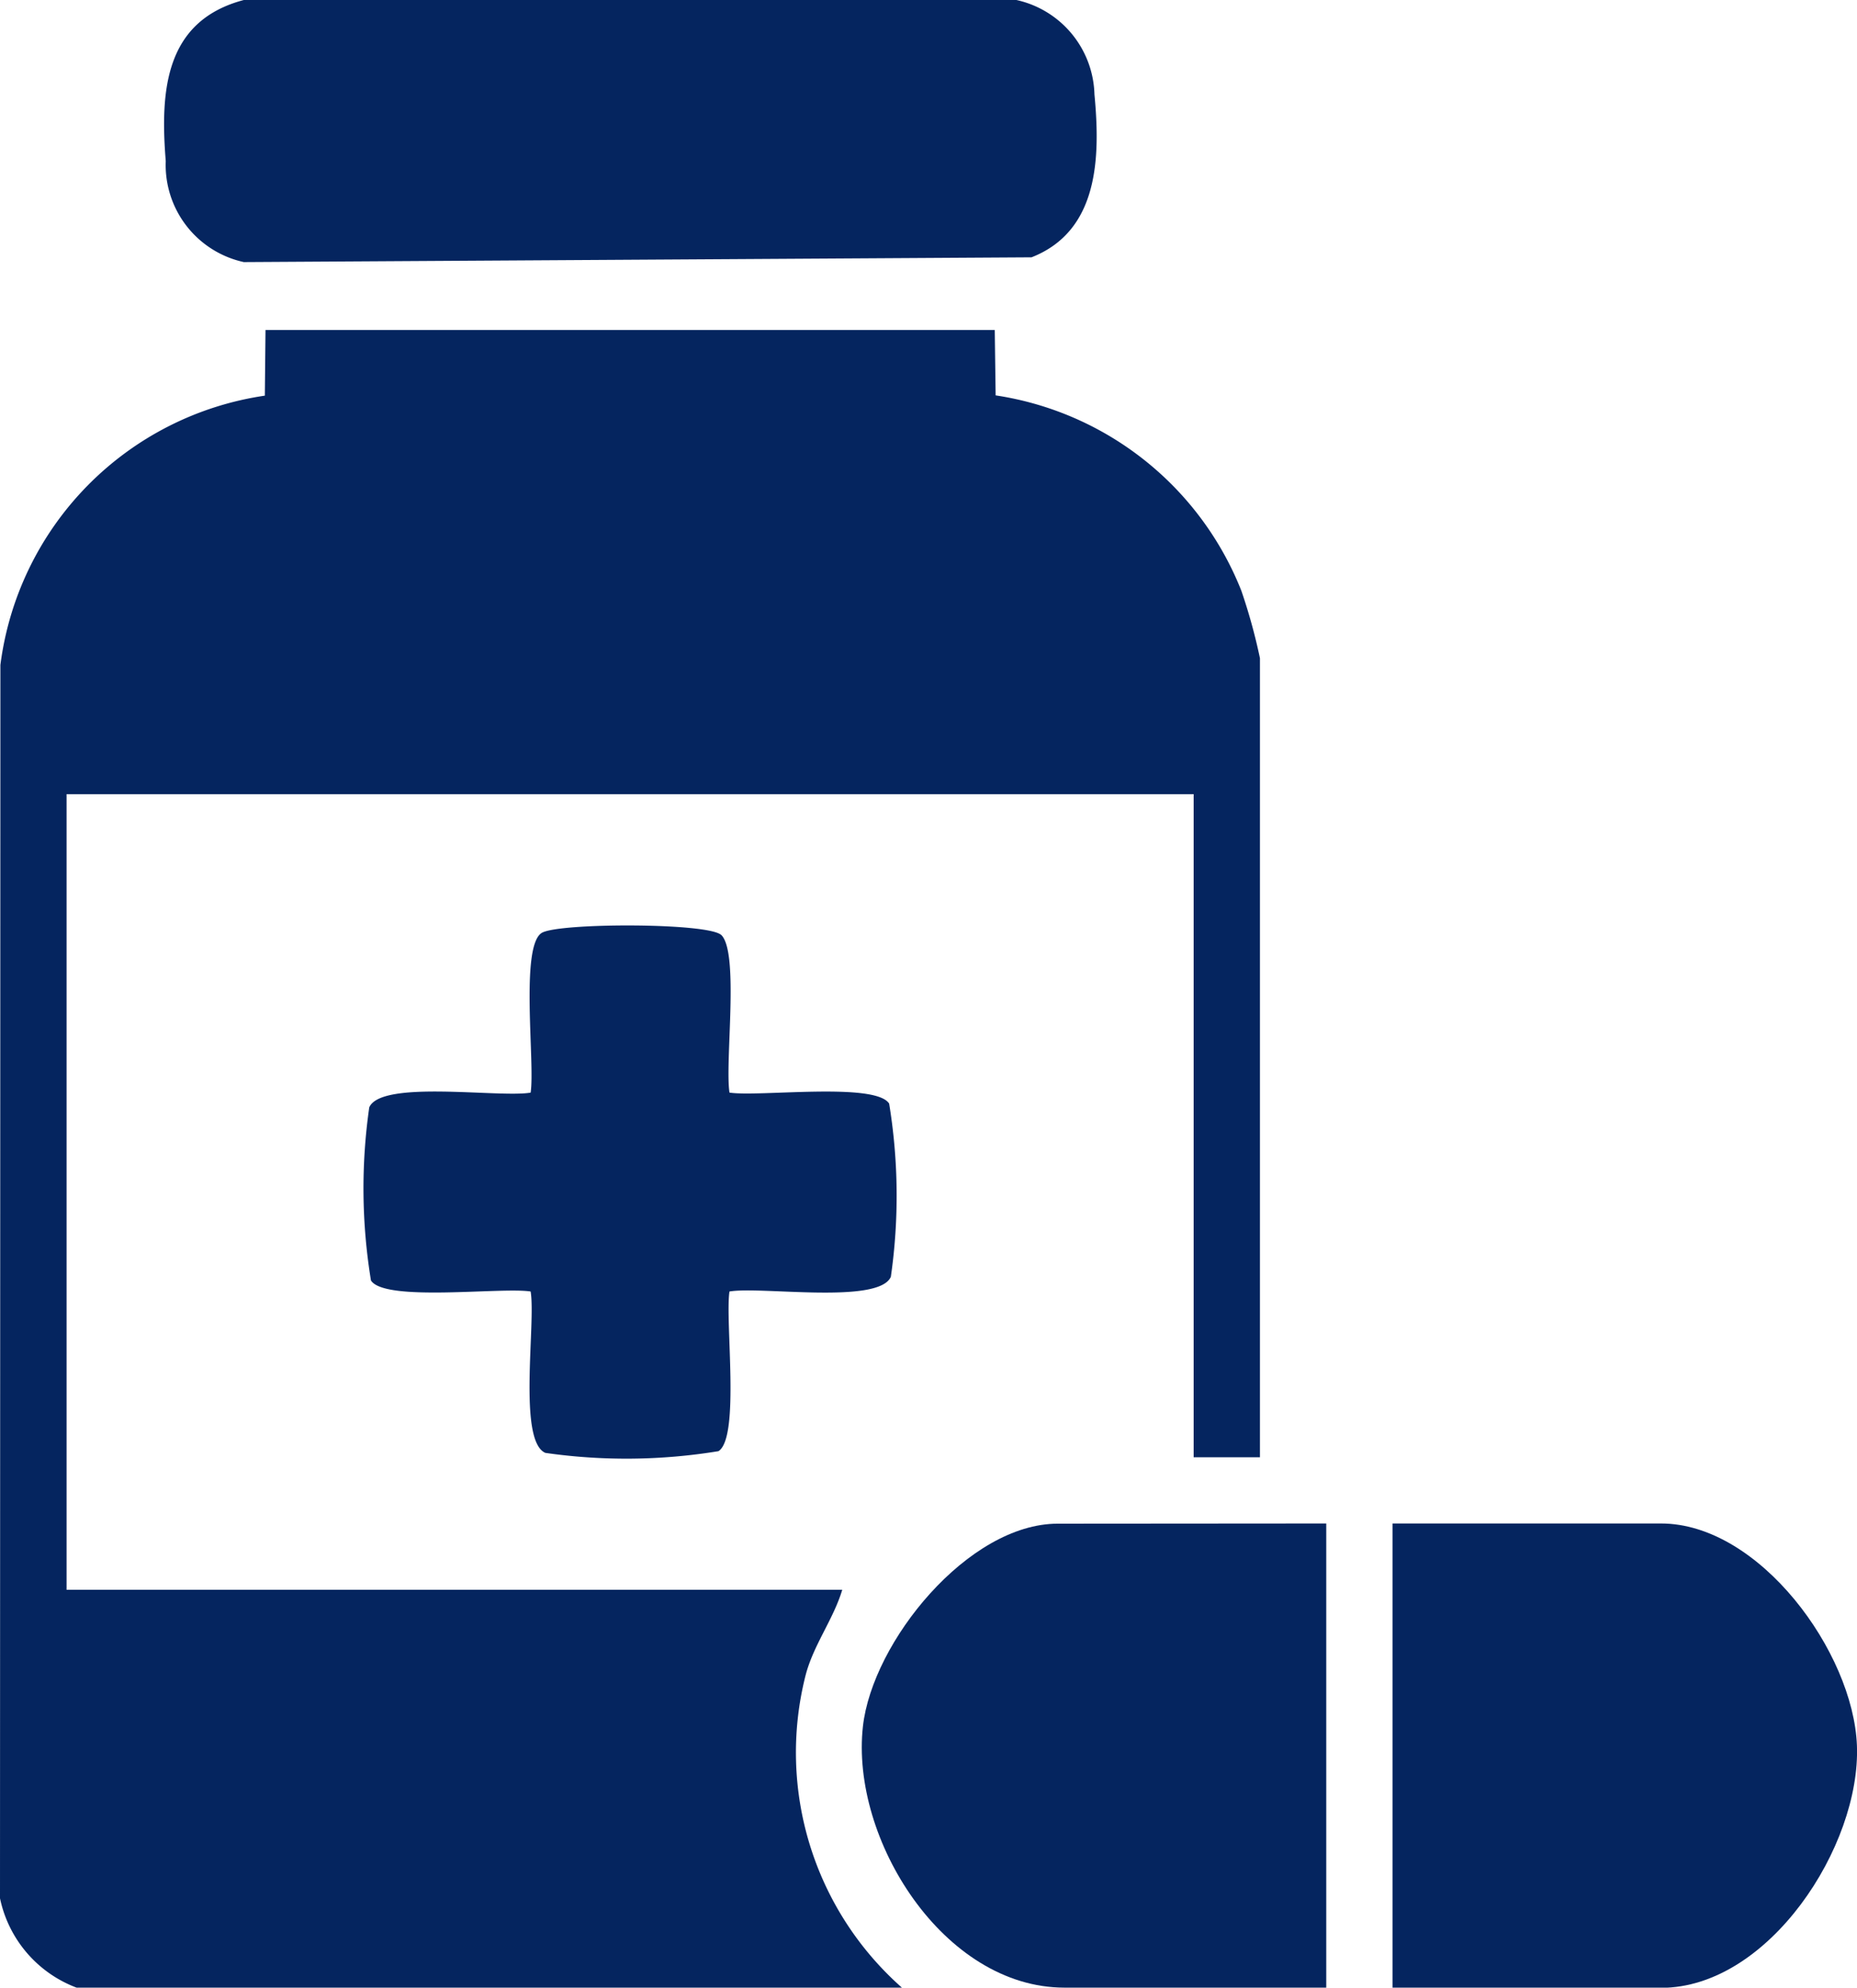 <svg xmlns="http://www.w3.org/2000/svg" xmlns:xlink="http://www.w3.org/1999/xlink" id="Group_77" data-name="Group 77" width="46.72" height="50" viewBox="0 0 46.72 50"><defs><clipPath id="clip-path"><rect id="Rectangle_181" data-name="Rectangle 181" width="46.72" height="50" fill="#05255f"></rect></clipPath></defs><g id="Group_76" data-name="Group 76" clip-path="url(#clip-path)"><path id="Path_207" data-name="Path 207" d="M25.027,49.768l.022,1.645a7.917,7.917,0,0,1,6.181,4.912,14.213,14.213,0,0,1,.469,1.7v20.1H30.031V61.444H1.675V81.459H21.19c-.225.749-.728,1.391-.925,2.161a7.892,7.892,0,0,0,2.426,7.847H1.926A3.072,3.072,0,0,1,0,89.219L.01,58.194A7.856,7.856,0,0,1,6.663,51.42l.017-1.652Z" transform="translate(0 -41.467)" fill="#05255f"></path><path id="Path_208" data-name="Path 208" d="M26.755,0H46.193a2.5,2.5,0,0,1,1.963,2.373c.15,1.583.112,3.436-1.583,4.1l-19.818.12a2.5,2.5,0,0,1-1.964-2.54C24.649,2.285,24.767.525,26.755,0" transform="translate(-20.621)" fill="#05255f"></path><path id="Path_209" data-name="Path 209" d="M210.044,241.444V229.768H216.8c2.475,0,4.835,3.238,4.928,5.581.1,2.532-2.218,6.1-4.928,6.1Z" transform="translate(-175.01 -191.444)" fill="#05255f"></path><path id="Path_210" data-name="Path 210" d="M141.668,229.768v11.676h-6.588c-3.039,0-5.385-3.738-5.069-6.571.238-2.133,2.652-5.1,4.9-5.1Z" transform="translate(-108.301 -191.444)" fill="#05255f"></path><path id="Path_211" data-name="Path 211" d="M63.841,139.8c.454.454.086,3.2.205,3.964.728.115,3.671-.27,4.017.277a14.343,14.343,0,0,1,.043,4.355c-.3.7-3.268.236-4.06.371-.115.728.27,3.671-.277,4.017a14.343,14.343,0,0,1-4.355.043c-.7-.3-.236-3.268-.371-4.06-.728-.115-3.671.27-4.017-.277a14.342,14.342,0,0,1-.043-4.354c.3-.7,3.268-.236,4.06-.371.115-.728-.27-3.671.277-4.017.407-.258,4.2-.262,4.52.053" transform="translate(-45.693 -116.279)" fill="#05255f"></path></g></svg>
